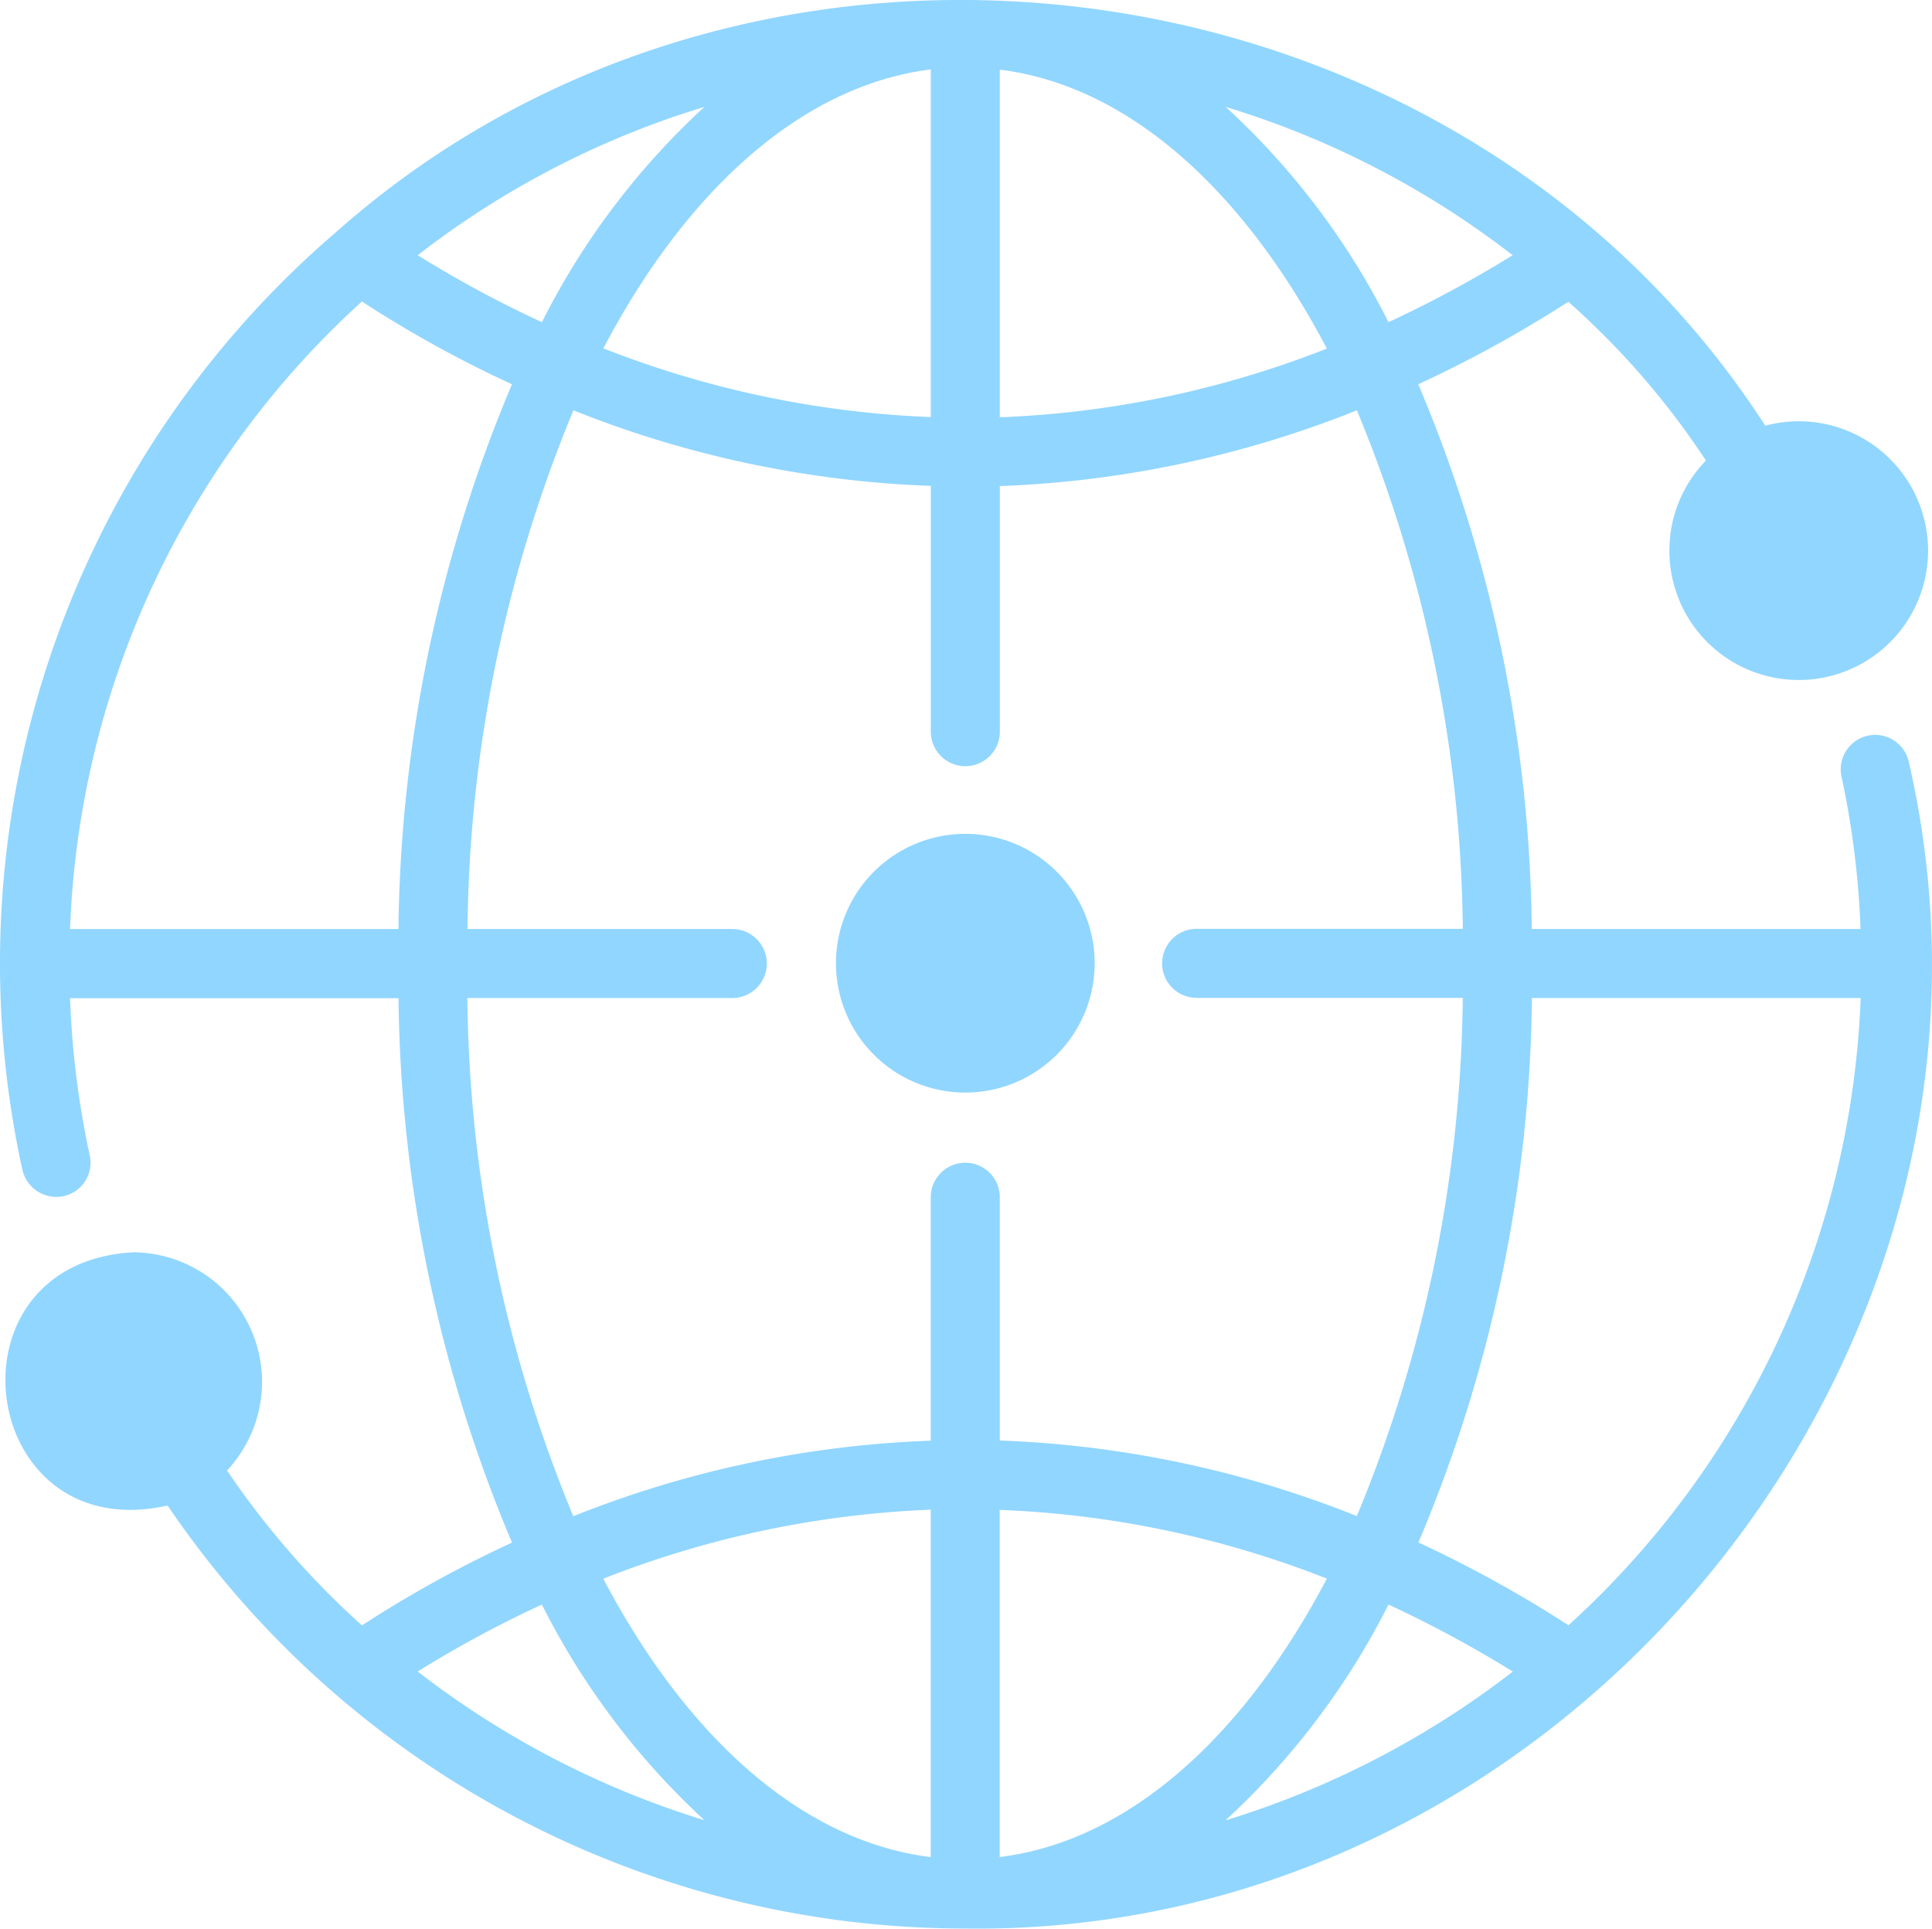 <svg xmlns="http://www.w3.org/2000/svg" width="47.794" height="47.708" viewBox="0 0 47.794 47.708">
  <path id="worldwide" d="M51.22,22.9a.852.852,0,1,0-1.664.367,21.715,21.715,0,0,1,.469,3.764H41.892a35.438,35.438,0,0,0-2.808-13.476,30.108,30.108,0,0,0,3.712-2.04A19.692,19.692,0,0,1,46.2,15.442a3.2,3.2,0,1,0,1.468-.862C40.057,2.786,22.8.481,12.312,9.792a23.829,23.829,0,0,0-7.758,23.2.865.865,0,0,0,.836.666.846.846,0,0,0,.828-1.033,22.068,22.068,0,0,1-.486-3.883h8.125a35.59,35.59,0,0,0,2.808,13.467,29.586,29.586,0,0,0-3.712,2.048,20.774,20.774,0,0,1-3.337-3.832A3.206,3.206,0,0,0,7.3,35.028c-4.788.256-3.858,7.322.845,6.264A23.838,23.838,0,0,0,27.879,51.756c14.91.2,26.687-14.321,23.341-28.855Zm-9.8-12.537a29.125,29.125,0,0,1-3.072,1.656,18.521,18.521,0,0,0-4.028-5.325,22.07,22.07,0,0,1,7.1,3.67ZM28.732,5.773c3.175.393,6.025,2.97,8.091,6.9a24.692,24.692,0,0,1-8.091,1.7Zm-1.707,0v8.594a24.745,24.745,0,0,1-8.1-1.7c2.065-3.926,4.916-6.5,8.1-6.9Zm-5.6.922a18.5,18.5,0,0,0-4.02,5.325,28.3,28.3,0,0,1-3.072-1.656,21.943,21.943,0,0,1,7.092-3.67ZM5.732,27.032a22.064,22.064,0,0,1,7.22-15.524,29,29,0,0,0,3.712,2.048,35.6,35.6,0,0,0-2.808,13.476Zm8.6,18.366a28.282,28.282,0,0,1,3.072-1.656,18.664,18.664,0,0,0,4.02,5.334A22.221,22.221,0,0,1,14.335,45.4Zm12.691,4.591c-3.183-.393-6.034-2.961-8.1-6.887a24.742,24.742,0,0,1,8.1-1.707Zm0-16.352v6.051a26.332,26.332,0,0,0-8.842,1.869,34.293,34.293,0,0,1-2.62-12.819h6.554a.853.853,0,0,0,0-1.707H15.564A34.339,34.339,0,0,1,18.184,14.2a26.332,26.332,0,0,0,8.842,1.869v6.051a.854.854,0,1,0,1.707,0V16.074A26.327,26.327,0,0,0,37.566,14.2a34.339,34.339,0,0,1,2.62,12.827H33.631a.854.854,0,1,0,0,1.707h6.554a34.293,34.293,0,0,1-2.62,12.819,26.327,26.327,0,0,0-8.833-1.869V33.637a.854.854,0,0,0-1.707,0Zm1.707,16.352V41.4A24.69,24.69,0,0,1,36.823,43.1c-2.065,3.926-4.916,6.495-8.091,6.887Zm5.59-.913a18.684,18.684,0,0,0,4.028-5.334A29.107,29.107,0,0,1,41.423,45.4a22.263,22.263,0,0,1-7.1,3.678ZM42.8,44.254a30.081,30.081,0,0,0-3.712-2.048,35.428,35.428,0,0,0,2.808-13.467h8.133A22.1,22.1,0,0,1,42.8,44.254ZM27.879,31.077a3.2,3.2,0,1,1,3.2-3.2,3.2,3.2,0,0,1-3.2,3.2Z" transform="translate(-3.999 -4.05)" fill="#91d6ff"/>
</svg>

